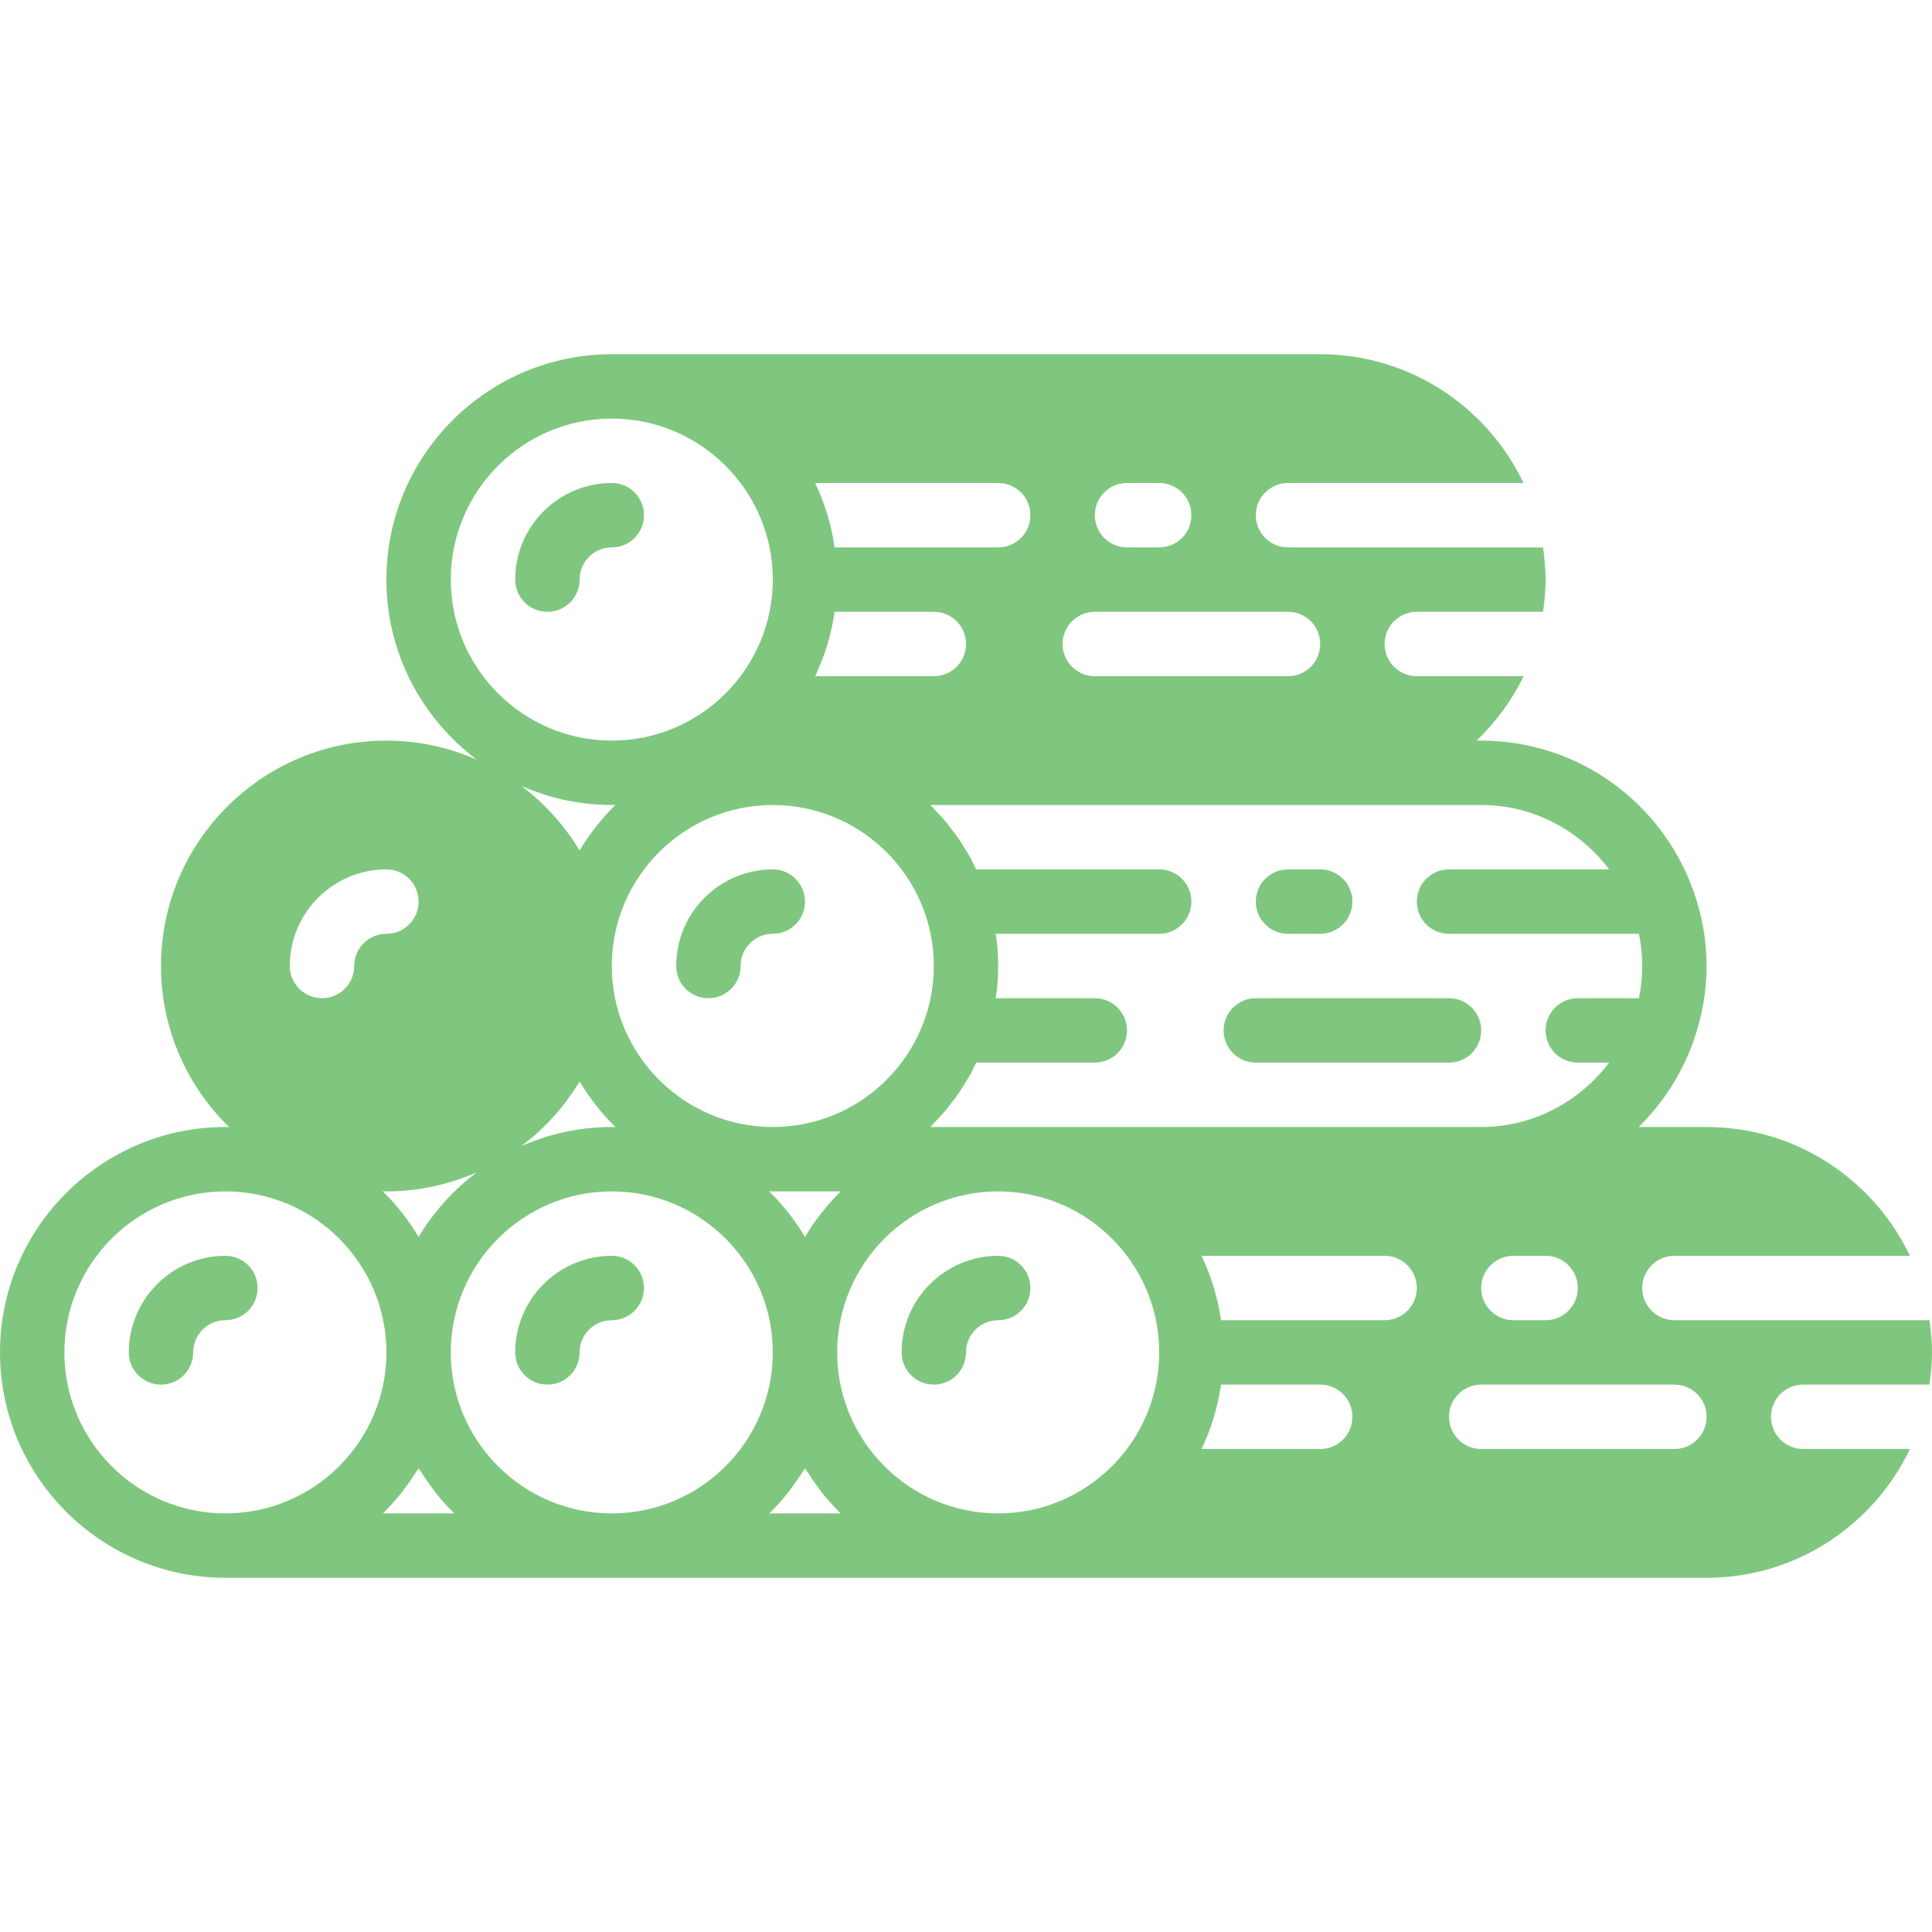 <svg fill="#7fc77f" height="200px" width="200px" version="1.1" id="Layer_1" xmlns="http://www.w3.org/2000/svg"
    xmlns:xlink="http://www.w3.org/1999/xlink" viewBox="0 0 512 512" xml:space="preserve">
    <g id="SVGRepo_bgCarrier" stroke-width="0"></g>
    <g id="SVGRepo_tracerCarrier" stroke-linecap="round" stroke-linejoin="round"></g>
    <g id="SVGRepo_iconCarrier">
        <g>
            <g>
                <g>
                    <path
                        d="M145.067,162.133c4.719,0,8.533-3.814,8.533-8.533c0-4.71,3.823-8.533,8.533-8.533c4.719,0,8.533-3.814,8.533-8.533 S166.852,128,162.133,128c-14.114,0-25.6,11.486-25.6,25.6C136.533,158.319,140.348,162.133,145.067,162.133z">
                    </path>
                    <path
                        d="M59.733,332.8c-14.114,0-25.6,11.486-25.6,25.6c0,4.719,3.814,8.533,8.533,8.533s8.533-3.814,8.533-8.533 c0-4.71,3.823-8.533,8.533-8.533c4.719,0,8.533-3.814,8.533-8.533S64.452,332.8,59.733,332.8z">
                    </path>
                    <path
                        d="M162.133,332.8c-14.114,0-25.6,11.486-25.6,25.6c0,4.719,3.814,8.533,8.533,8.533s8.533-3.814,8.533-8.533 c0-4.71,3.823-8.533,8.533-8.533c4.719,0,8.533-3.814,8.533-8.533S166.852,332.8,162.133,332.8z">
                    </path>
                    <path
                        d="M204.8,230.4c-14.114,0-25.6,11.486-25.6,25.6c0,4.719,3.814,8.533,8.533,8.533s8.533-3.814,8.533-8.533 c0-4.71,3.823-8.533,8.533-8.533c4.719,0,8.533-3.814,8.533-8.533S209.519,230.4,204.8,230.4z">
                    </path>
                    <path
                        d="M324.267,273.067c0,4.719,3.814,8.533,8.533,8.533H384c4.719,0,8.533-3.814,8.533-8.533c0-4.719-3.814-8.533-8.533-8.533 h-51.2C328.081,264.533,324.267,268.348,324.267,273.067z">
                    </path>
                    <path
                        d="M341.333,230.4c-4.719,0-8.533,3.814-8.533,8.533s3.814,8.533,8.533,8.533h8.533c4.719,0,8.533-3.814,8.533-8.533 s-3.814-8.533-8.533-8.533H341.333z">
                    </path>
                    <path
                        d="M264.533,332.8c-14.114,0-25.6,11.486-25.6,25.6c0,4.719,3.814,8.533,8.533,8.533S256,363.119,256,358.4 c0-4.71,3.823-8.533,8.533-8.533c4.719,0,8.533-3.814,8.533-8.533S269.252,332.8,264.533,332.8z">
                    </path>
                    <path
                        d="M477.867,366.933h33.451c0.401-2.799,0.683-5.632,0.683-8.533c0-2.901-0.282-5.734-0.683-8.533h-67.584 c-4.719,0-8.533-3.814-8.533-8.533s3.814-8.533,8.533-8.533h62.421c-9.617-20.147-30.123-34.133-53.888-34.133h-18.014 c6.281-6.135,11.162-13.653,14.268-22.033c0.102-0.23,0.162-0.461,0.247-0.7c2.227-6.246,3.499-12.937,3.499-19.934 c0-6.997-1.271-13.687-3.499-19.934c-0.085-0.239-0.145-0.469-0.256-0.7c-8.422-22.784-30.302-39.1-55.979-39.1h-1.178 c5.043-4.924,9.327-10.633,12.399-17.067h-28.288c-4.719,0-8.533-3.814-8.533-8.533s3.814-8.533,8.533-8.533h33.451 c0.401-2.799,0.683-5.632,0.683-8.533c0-2.901-0.282-5.734-0.683-8.533h-67.584c-4.719,0-8.533-3.814-8.533-8.533 s3.814-8.533,8.533-8.533h62.421c-9.617-20.147-30.123-34.133-53.888-34.133H162.133c-32.93,0-59.733,26.803-59.733,59.733 c0,19.516,9.446,36.821,23.97,47.727c-7.347-3.234-15.445-5.06-23.97-5.06c-32.93,0-59.733,26.803-59.733,59.733 c0,16.734,6.938,31.863,18.065,42.718c-0.333-0.009-0.657-0.051-0.998-0.051C26.803,298.667,0,325.47,0,358.4 s26.803,59.733,59.733,59.733h102.4h102.4h187.733c23.765,0,44.271-13.986,53.888-34.133h-28.288 c-4.719,0-8.533-3.814-8.533-8.533S473.148,366.933,477.867,366.933z M392.533,213.333c13.884,0,26.121,6.767,33.911,17.067H384 c-4.719,0-8.533,3.814-8.533,8.533s3.814,8.533,8.533,8.533h50.338c0.563,2.756,0.862,5.615,0.862,8.533 c0,2.918-0.299,5.777-0.862,8.533h-16.205c-4.719,0-8.533,3.814-8.533,8.533c0,4.719,3.814,8.533,8.533,8.533h8.311 c-7.791,10.3-20.028,17.067-33.911,17.067h-128h-17.963c0.085-0.085,0.154-0.179,0.239-0.265c0.631-0.623,1.22-1.306,1.826-1.963 c0.7-0.76,1.417-1.493,2.082-2.287c0.555-0.674,1.058-1.399,1.596-2.099c0.631-0.836,1.289-1.655,1.886-2.517 c0.486-0.725,0.922-1.493,1.382-2.236c0.555-0.905,1.135-1.784,1.647-2.714c0.427-0.776,0.785-1.604,1.178-2.406 c0.094-0.196,0.188-0.384,0.282-0.58h31.445c4.719,0,8.533-3.814,8.533-8.533c0-4.719-3.814-8.533-8.533-8.533h-26.283 c0.009-0.026,0.009-0.06,0.017-0.085c0.111-0.776,0.273-1.527,0.35-2.313c0.205-2.014,0.316-4.062,0.316-6.136 c0-2.074-0.111-4.122-0.316-6.135c-0.077-0.785-0.239-1.536-0.35-2.313l-0.017-0.085H307.2c4.719,0,8.533-3.814,8.533-8.533 s-3.814-8.533-8.533-8.533h-48.512c-0.094-0.196-0.188-0.384-0.282-0.58c-0.393-0.802-0.751-1.63-1.178-2.406 c-0.512-0.93-1.092-1.809-1.647-2.705c-0.461-0.751-0.887-1.519-1.382-2.244c-0.597-0.87-1.254-1.681-1.894-2.517 c-0.529-0.7-1.033-1.425-1.587-2.099c-0.666-0.794-1.382-1.527-2.082-2.287c-0.606-0.657-1.195-1.34-1.826-1.963 c-0.085-0.085-0.154-0.179-0.239-0.265h103.296H392.533z M418.133,341.333c0,4.719-3.814,8.533-8.533,8.533h-8.533 c-4.719,0-8.533-3.814-8.533-8.533s3.814-8.533,8.533-8.533h8.533C414.319,332.8,418.133,336.614,418.133,341.333z M204.8,298.667c-23.526,0-42.667-19.14-42.667-42.667c0-23.526,19.14-42.667,42.667-42.667c23.526,0,42.667,19.14,42.667,42.667 C247.467,279.526,228.326,298.667,204.8,298.667z M222.814,315.733c-3.661,3.584-6.827,7.646-9.481,12.058 c-2.662-4.437-5.854-8.516-9.532-12.109c0.333,0.009,0.657,0.051,0.998,0.051H222.814z M153.6,286.609 c2.662,4.429,5.854,8.516,9.532,12.109c-0.333-0.009-0.657-0.051-0.998-0.051c-8.525,0-16.623,1.826-23.97,5.06 C144.358,299.076,149.598,293.265,153.6,286.609z M138.163,208.273c7.347,3.234,15.445,5.06,23.97,5.06h0.947 c-3.661,3.584-6.827,7.646-9.481,12.058C149.598,218.735,144.358,212.924,138.163,208.273z M298.667,128h8.533 c4.719,0,8.533,3.814,8.533,8.533s-3.814,8.533-8.533,8.533h-8.533c-4.719,0-8.533-3.814-8.533-8.533S293.948,128,298.667,128z M290.133,162.133h51.2c4.719,0,8.533,3.814,8.533,8.533s-3.814,8.533-8.533,8.533h-51.2c-4.719,0-8.533-3.814-8.533-8.533 S285.414,162.133,290.133,162.133z M264.533,128c4.719,0,8.533,3.814,8.533,8.533s-3.814,8.533-8.533,8.533h-43.349 c-0.87-6.025-2.628-11.759-5.163-17.067H264.533z M221.184,162.133h26.283c4.719,0,8.533,3.814,8.533,8.533 s-3.814,8.533-8.533,8.533h-31.445C218.556,173.892,220.314,168.158,221.184,162.133z M119.467,153.6 c0-23.526,19.14-42.667,42.667-42.667c23.526,0,42.667,19.14,42.667,42.667c0,23.526-19.14,42.667-42.667,42.667 C138.607,196.267,119.467,177.126,119.467,153.6z M102.4,230.4c4.719,0,8.533,3.814,8.533,8.533s-3.814,8.533-8.533,8.533 c-4.71,0-8.533,3.823-8.533,8.533c0,4.719-3.814,8.533-8.533,8.533S76.8,260.719,76.8,256C76.8,241.886,88.286,230.4,102.4,230.4 z M126.37,310.673c-6.195,4.651-11.435,10.462-15.437,17.118c-2.662-4.437-5.854-8.516-9.532-12.109 c0.333,0.009,0.657,0.051,0.998,0.051C110.925,315.733,119.023,313.907,126.37,310.673z M59.733,401.067 c-23.526,0-42.667-19.14-42.667-42.667s19.14-42.667,42.667-42.667c23.526,0,42.667,19.14,42.667,42.667 S83.26,401.067,59.733,401.067z M101.504,401.067c0.068-0.068,0.128-0.154,0.196-0.222c1.604-1.587,3.115-3.277,4.531-5.035 c0.393-0.486,0.742-0.998,1.118-1.493c1.024-1.357,1.997-2.756,2.91-4.198c0.213-0.341,0.469-0.64,0.674-0.973 c0.205,0.341,0.469,0.64,0.683,0.973c0.905,1.442,1.877,2.842,2.901,4.19c0.375,0.503,0.725,1.016,1.118,1.502 c1.425,1.758,2.927,3.447,4.531,5.035c0.068,0.068,0.128,0.154,0.196,0.222H101.504z M162.133,401.067 c-23.526,0-42.667-19.14-42.667-42.667s19.14-42.667,42.667-42.667c23.526,0,42.667,19.14,42.667,42.667 S185.66,401.067,162.133,401.067z M203.904,401.067c0.068-0.068,0.128-0.154,0.196-0.222c1.604-1.587,3.115-3.277,4.531-5.035 c0.393-0.486,0.742-0.998,1.118-1.493c1.024-1.357,1.997-2.756,2.91-4.198c0.213-0.341,0.469-0.64,0.674-0.973 c0.205,0.341,0.469,0.64,0.683,0.973c0.905,1.442,1.877,2.842,2.901,4.19c0.375,0.503,0.725,1.016,1.118,1.502 c1.425,1.758,2.927,3.447,4.531,5.035c0.068,0.068,0.128,0.154,0.196,0.222H203.904z M264.533,401.067 c-23.526,0-42.667-19.14-42.667-42.667s19.14-42.667,42.667-42.667c23.526,0,42.667,19.14,42.667,42.667 S288.06,401.067,264.533,401.067z M349.867,384h-31.445c2.534-5.308,4.292-11.042,5.163-17.067h26.283 c4.719,0,8.533,3.814,8.533,8.533S354.586,384,349.867,384z M366.933,349.867h-43.349c-0.87-6.025-2.628-11.759-5.163-17.067 h48.512c4.719,0,8.533,3.814,8.533,8.533S371.652,349.867,366.933,349.867z M443.733,384h-51.2c-4.719,0-8.533-3.814-8.533-8.533 s3.814-8.533,8.533-8.533h51.2c4.719,0,8.533,3.814,8.533,8.533S448.452,384,443.733,384z">
                    </path>
                </g>
            </g>
        </g>
    </g>
</svg>